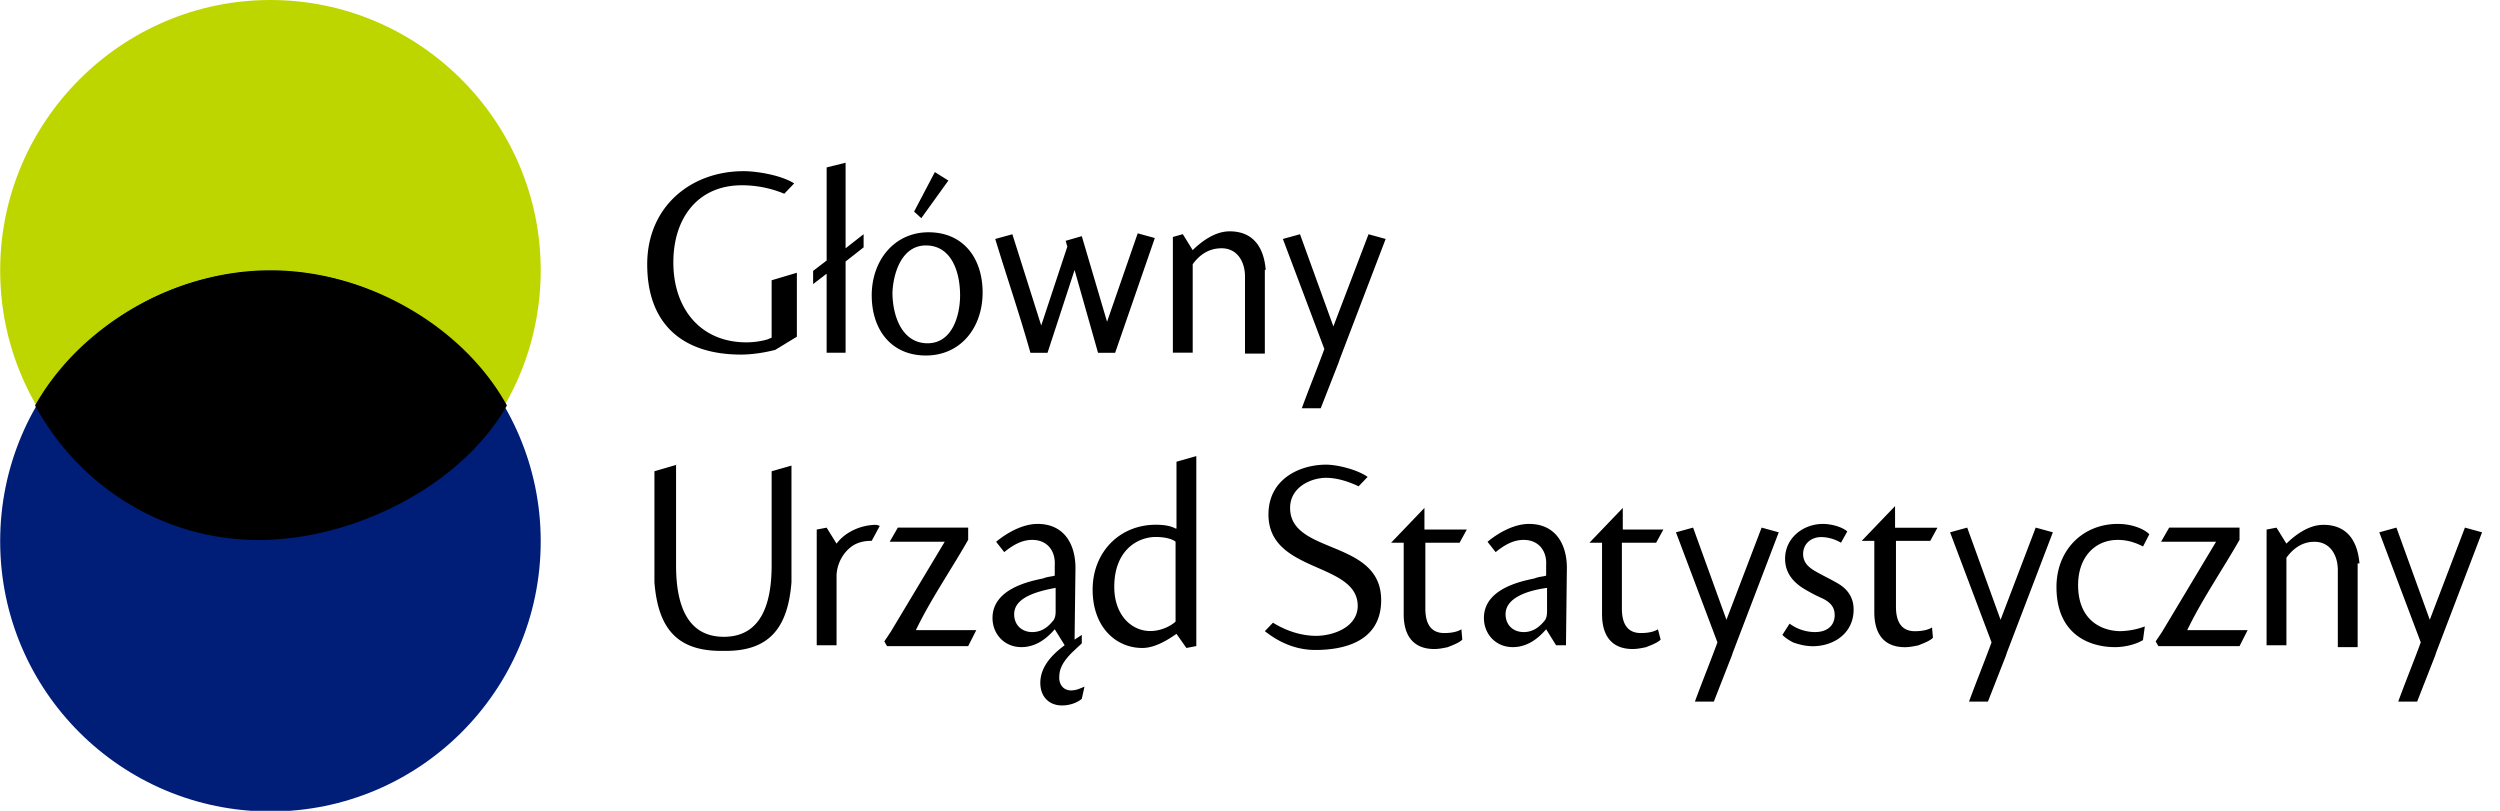 <svg width="148" height="48" fill="none" xmlns="http://www.w3.org/2000/svg"><g clip-path="url(#clip0_601_11237)"><path d="M32.01 16c0 8.864-7.192 16-16 16-8.809 0-16-7.136-16-16 0-8.808 7.191-16 16-16 8.808 0 16 7.192 16 16z" fill="#BED600"/><path d="M32.01 32.04c0 8.863-7.192 16-16 16-8.809 0-16-7.137-16-16 0-8.865 7.191-16 16-16 8.808 0 16 7.19 16 16z" fill="#001D77"/><path d="M30.01 24.002c-2.67 4.733-9.039 7.965-14.697 7.965-5.658 0-10.622-3.174-13.237-7.963 2.669-4.733 8.276-8.002 13.933-8.002 5.659 0 11.385 3.267 14 8zM46.428 11.47l.587-.613c-.8-.502-2.242-.724-2.99-.724-3.148 0-5.71 2.116-5.71 5.513 0 3.675 2.241 5.345 5.55 5.345.641 0 1.388-.111 2.029-.278l1.281-.78v-3.786l-1.494.445v3.397l-.267.111a4.657 4.657 0 01-1.228.167c-2.722 0-4.324-2.004-4.324-4.733 0-2.617 1.442-4.566 4.057-4.566.854 0 1.708.167 2.509.501zM50.059 20.658v-5.346.168l1.067-.836v-.78l-1.067.836V9.633l-1.121.278v5.513l-.801.613v.78l.8-.613v4.677h1.122v-.223zM54.808 14.53c1.548 0 2.029 1.616 2.029 2.952 0 1.225-.48 2.84-1.922 2.84-1.548 0-2.082-1.67-2.082-3.007.054-1.225.587-2.784 1.975-2.784zm.16-.779c-2.028 0-3.362 1.67-3.362 3.731 0 2.06 1.174 3.564 3.202 3.564 2.082 0 3.363-1.67 3.363-3.73 0-2.005-1.12-3.565-3.203-3.565zm-.854-1.225l.427.39 1.602-2.227-.8-.502-1.229 2.34zM74.931 15.978c-.106-1.28-.694-2.283-2.135-2.283-.8 0-1.548.502-2.135 1.058l-.053.056-.587-.947-.587.167V15.811c0-.055 0 0 0 0v5.068h1.174v-5.235c.32-.445.854-.946 1.708-.946.96 0 1.388.835 1.388 1.67v4.566h1.174V15.978h.053zM59.932 13.868l-1.014.279C59.612 16.43 60.36 18.6 61 20.884h1.014l1.601-4.9 1.388 4.9h1.014l2.349-6.793-1.014-.278-1.815 5.234-1.495-5.067-.96.278c.053.111.053.223.106.334L61.64 19.27l-1.708-5.402zM79.308 21.273l-.053.167-1.068 2.729h-1.12c.427-1.17.907-2.339 1.334-3.508l-2.455-6.515 1.014-.279 1.975 5.457 2.081-5.457 1.014.279-2.722 7.127zM69.594 36.8c-.373.335-.96.557-1.494.557-1.121 0-2.135-.946-2.135-2.617 0-2.172 1.388-2.951 2.455-2.951.534 0 .961.111 1.174.278V36.8zm0-5.512c-.213-.112-.533-.223-1.174-.223-2.135 0-3.736 1.615-3.736 3.842 0 2.228 1.388 3.453 2.936 3.453.694 0 1.387-.39 2.028-.836l.587.836.587-.112V27l-1.174.334v3.954h-.053zM40.077 27.508l-1.335.39v6.57c.214 2.729 1.335 4.065 3.95 4.065h.267c2.562 0 3.683-1.336 3.896-4.065v-6.905l-1.174.335v5.568c0 2.116-.534 4.232-2.829 4.232s-2.829-2.116-2.829-4.232v-5.958h.054zM60.039 36.361c0-.946 1.227-1.336 2.455-1.559v1.392c0 .279-.053.39-.107.501-.266.334-.64.724-1.28.724-.588 0-1.068-.39-1.068-1.058zm4.003 1.225l-.427.279.053-4.232c0-1.448-.693-2.617-2.241-2.617-.961 0-1.922.612-2.456 1.058l.48.612c.481-.39 1.015-.724 1.655-.724.908 0 1.388.668 1.335 1.504v.612c-.16.056-.427.056-.694.167-.8.167-2.99.613-2.99 2.34 0 .946.695 1.725 1.709 1.725.854 0 1.494-.5 1.975-1.058l.587.947c-.907.668-1.441 1.392-1.441 2.227 0 .836.534 1.337 1.28 1.337.481 0 .908-.167 1.175-.39l.16-.724c-.267.111-.48.223-.8.223-.48 0-.694-.39-.694-.724 0-.39.053-.835.8-1.56l.534-.5v-.502zM107.919 31.016c-1.174 0-2.242.835-2.242 2.06 0 .835.48 1.392 1.121 1.782.374.223.694.39 1.067.557.588.278.748.612.748 1.002 0 .557-.374 1.002-1.175 1.002a2.55 2.55 0 01-1.494-.5l-.427.667c.213.223.534.39.64.446.321.111.694.223 1.175.223 1.174 0 2.402-.724 2.402-2.172 0-.613-.267-1.17-.961-1.56-.481-.278-.854-.445-1.335-.723-.373-.223-.693-.501-.693-1.002 0-.613.48-1.003 1.067-1.003.374 0 .801.112 1.174.334l.374-.668c-.32-.278-.961-.445-1.441-.445zM126.974 37.085a4.406 4.406 0 01-1.441.279c-1.014 0-2.509-.557-2.509-2.729 0-1.67 1.014-2.673 2.349-2.673.48 0 .961.112 1.494.39l.374-.724c-.267-.278-.961-.612-1.868-.612-2.082 0-3.63 1.559-3.63 3.73 0 2.84 1.975 3.564 3.47 3.564.587 0 1.227-.167 1.601-.39 0 0 .053 0 .053-.055l.107-.78zM98.15 37.254c-.266.167-.64.222-1.014.222-.907 0-1.12-.724-1.12-1.447V32.13h2.028l.427-.78h-2.402v-1.28l-1.975 2.06h.747v4.232c0 1.225.534 2.06 1.815 2.06.267 0 .534-.056.8-.111.108-.056.641-.223.855-.446l-.16-.612zM114.377 37.144c-.267.167-.641.223-1.015.223-.907 0-1.121-.724-1.121-1.448v-3.898h2.029l.427-.78h-2.509v-1.28l-1.975 2.06h.747v4.232c0 1.225.534 2.06 1.815 2.06.267 0 .534-.055.801-.11.107-.056.64-.224.854-.446l-.053-.613zM89.13 36.361c0-.946 1.228-1.392 2.455-1.559v1.392c0 .279-.053.39-.106.501-.267.334-.641.724-1.281.724-.588 0-1.068-.39-1.068-1.058zm3.63-2.728c0-1.448-.694-2.617-2.242-2.617-.961 0-1.922.612-2.456 1.058l.48.612c.481-.39 1.015-.724 1.656-.724.907 0 1.387.668 1.334 1.504v.612c-.16.056-.427.056-.694.167-.8.167-2.99.613-2.99 2.34 0 .946.695 1.725 1.709 1.725.854 0 1.495-.5 1.975-1.058l.587.947h.587l.053-4.566zM139.68 33.353c-.107-1.28-.694-2.283-2.135-2.283-.801 0-1.548.502-2.135 1.058l-.054.056-.587-.947-.587.112v1.782c0-.056 0 0 0 0V38.198h1.174v-5.179c.32-.445.854-.946 1.655-.946.961 0 1.388.835 1.388 1.67v4.566h1.174V33.353h.107zM102.58 38.64l-.054.167-1.067 2.729h-1.121c.427-1.17.907-2.339 1.334-3.508l-2.455-6.515 1.014-.279 1.975 5.457 2.082-5.457 1.014.279-2.722 7.127zM118.806 38.64l-.053.167-1.068 2.729h-1.12c.427-1.17.907-2.339 1.334-3.508l-2.455-6.515 1.014-.279 1.975 5.457 2.081-5.457 1.015.279-2.723 7.127zM144.216 38.64l-.053.167-1.068 2.729h-1.121c.427-1.17.908-2.339 1.335-3.508l-2.455-6.515 1.014-.279 1.975 5.457 2.081-5.457 1.014.279-2.722 7.127zM75.36 36.863l-.48.501c.907.724 1.92 1.114 2.988 1.114 1.708 0 3.897-.502 3.897-2.952 0-3.62-5.391-2.673-5.391-5.457 0-1.225 1.227-1.782 2.135-1.782.64 0 1.334.223 1.921.502l.534-.557c-.64-.446-1.815-.724-2.455-.724-1.548 0-3.416.835-3.416 2.951 0 3.508 5.337 2.784 5.284 5.457-.053 1.28-1.548 1.726-2.455 1.726-.854 0-1.762-.278-2.563-.78zM86.515 37.254c-.267.167-.64.222-1.014.222-.907 0-1.12-.724-1.12-1.447V32.13h2.027l.427-.78h-2.508v-1.28l-1.975 2.06h.747v4.232c0 1.225.534 2.06 1.815 2.06.267 0 .534-.056.8-.111.107-.056.641-.223.855-.446l-.054-.612zM49.524 32.184l-.587-.947-.587.112V38.198h1.174v-4.176c.053-.78.48-1.448 1.068-1.782.32-.167.64-.223 1.014-.223l.48-.891c-.053 0-.16-.056-.213-.056-.854 0-1.815.39-2.349 1.114zM129.484 37.304h3.576l-.48.947h-4.804l-.161-.279.374-.557 3.203-5.345h-3.256l.48-.836h4.164v.724c-1.015 1.782-2.242 3.564-3.096 5.346zM54.22 37.304h3.576l-.48.947h-4.804l-.16-.279.373-.557 3.203-5.345h-3.256l.48-.836h4.164v.724c-1.014 1.782-2.242 3.564-3.096 5.346z" fill="#000"/></g><defs><clipPath id="clip0_601_11237"><path fill="#fff" d="M0 0h148v48H0z"/></clipPath></defs></svg>